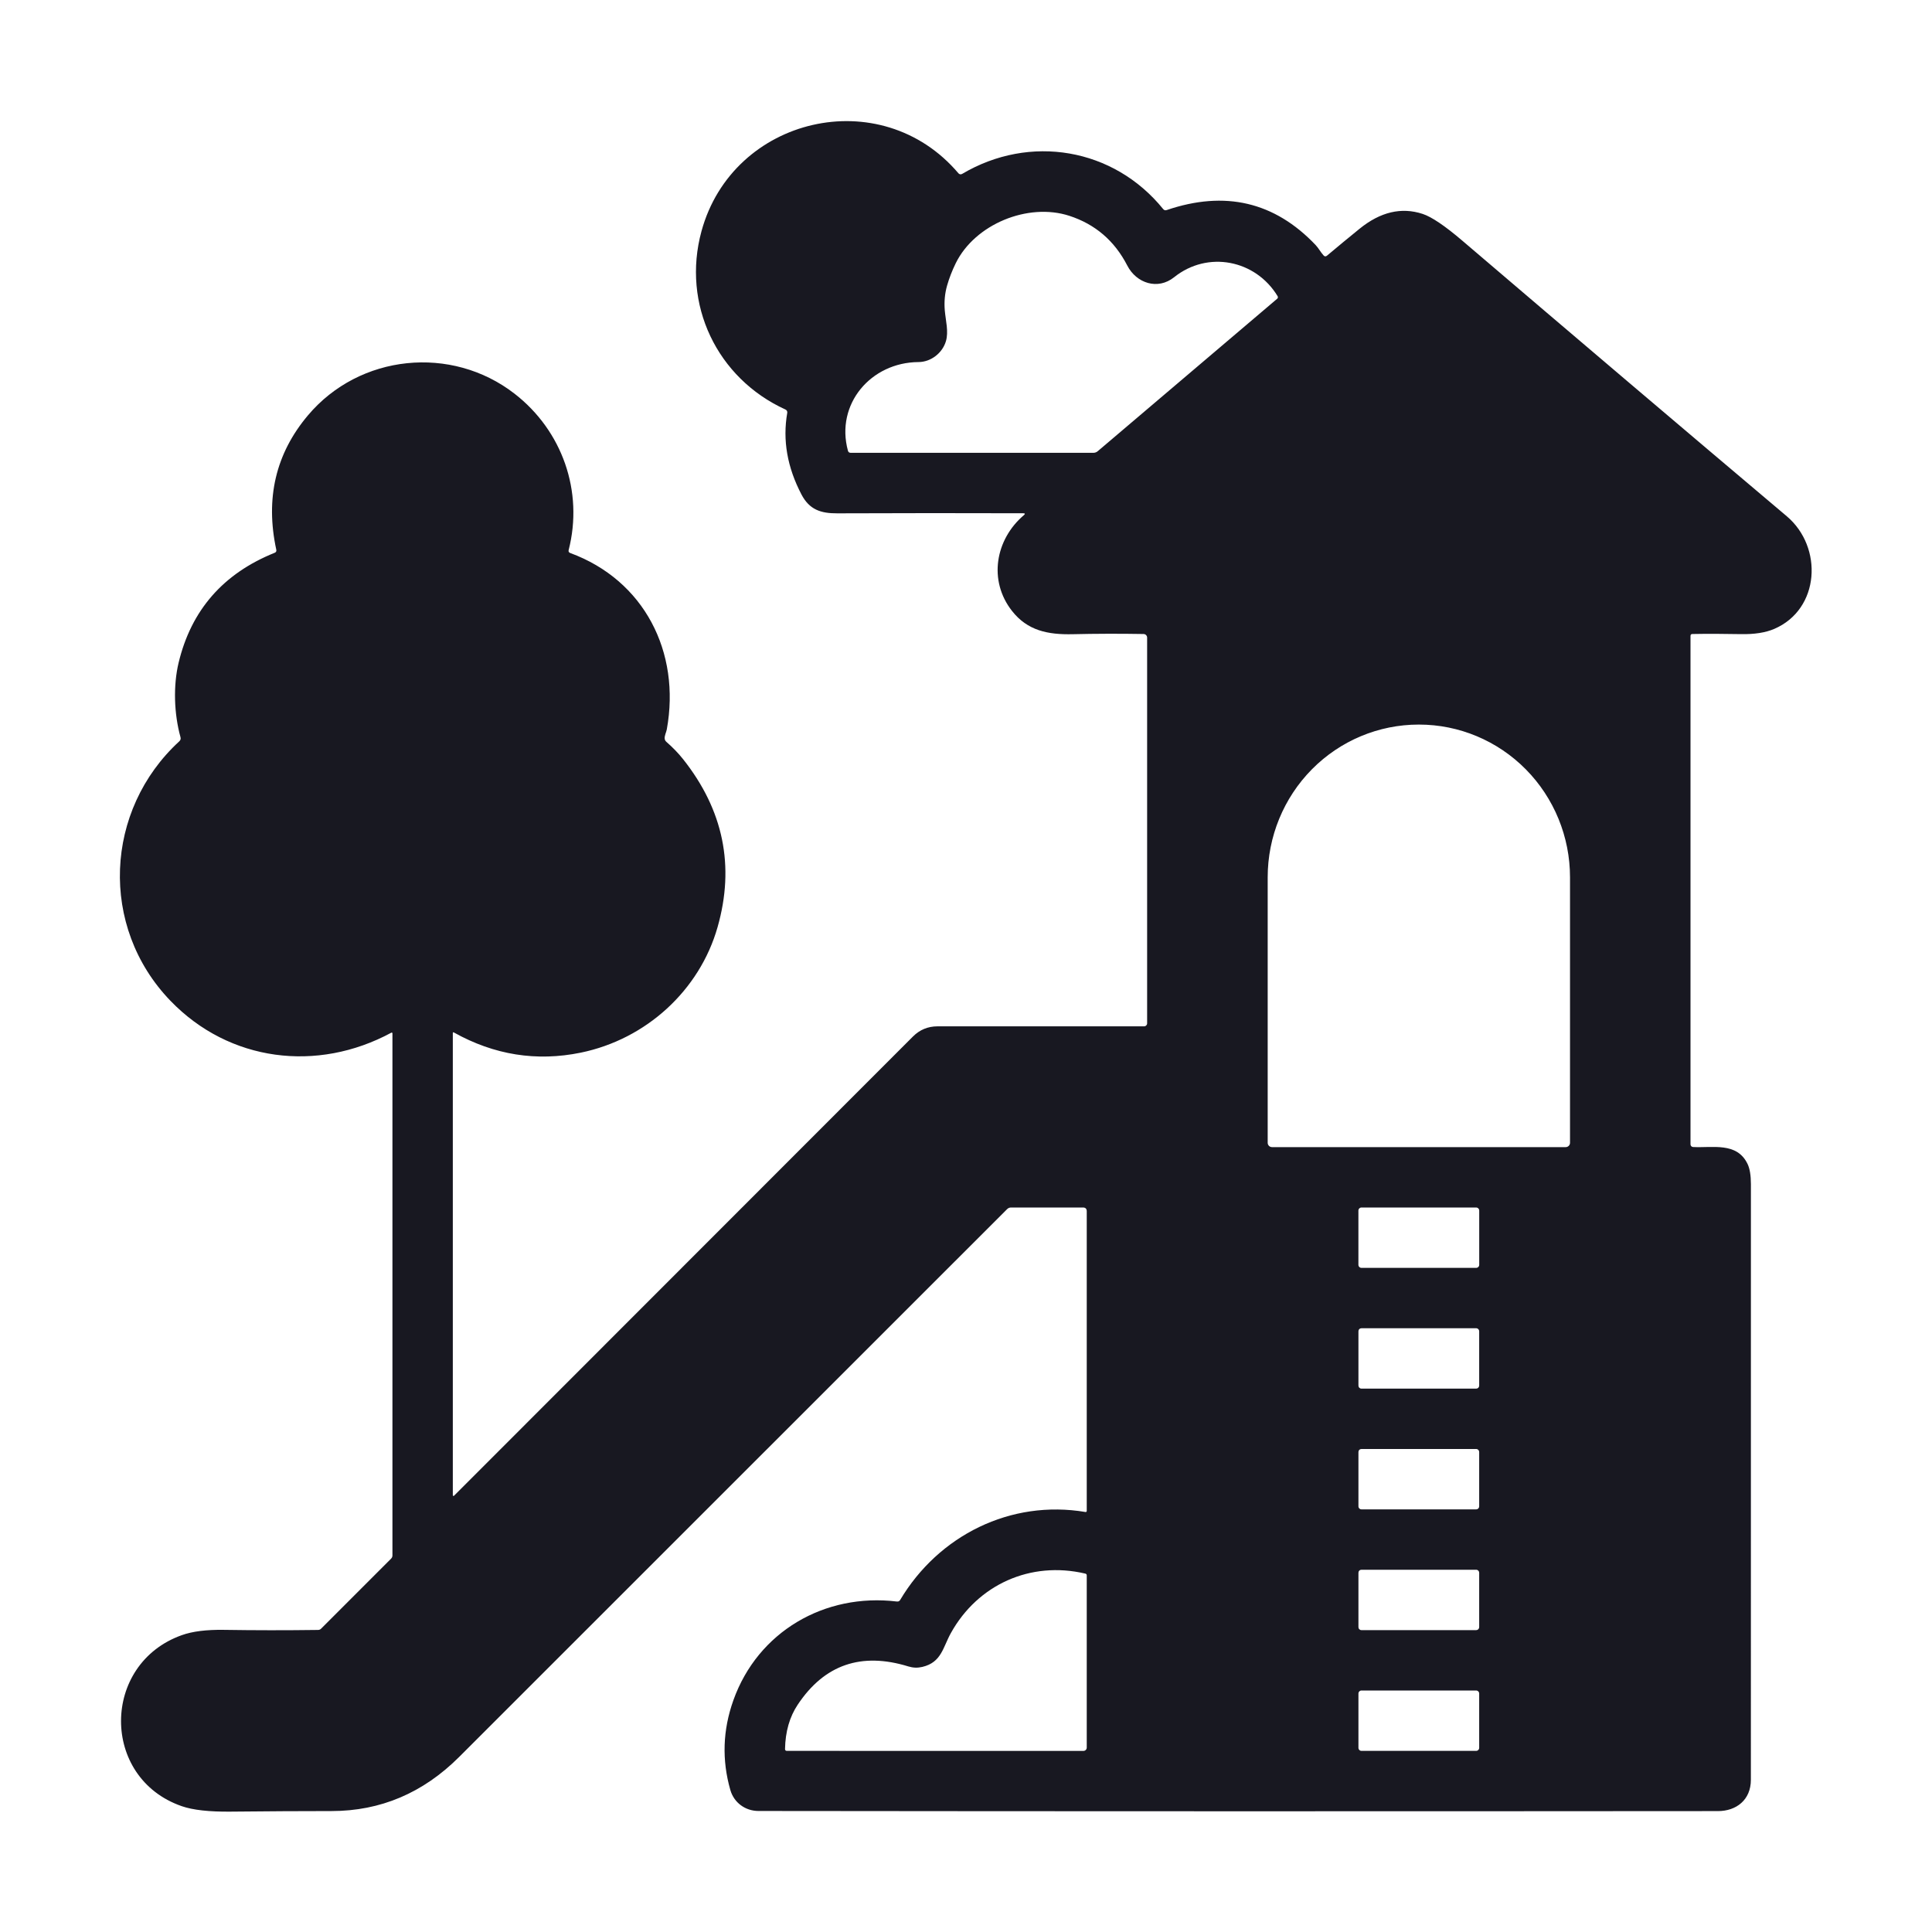 <?xml version="1.0" encoding="UTF-8"?> <svg xmlns="http://www.w3.org/2000/svg" width="512" height="512" viewBox="0 0 512 512" fill="none"> <path d="M120 396.24C119.997 396.279 120.007 396.318 120.028 396.352C120.048 396.385 120.079 396.411 120.115 396.427C120.151 396.442 120.191 396.446 120.23 396.438C120.268 396.429 120.303 396.409 120.33 396.38C161.943 354.753 202.48 314.19 241.94 274.69C243.74 272.89 245.91 271.99 248.45 271.99C266.61 272.003 284.863 272.003 303.21 271.99C303.419 271.99 303.62 271.907 303.768 271.759C303.916 271.61 304 271.409 304 271.2V168.97C304 168.72 303.901 168.48 303.725 168.302C303.549 168.124 303.31 168.023 303.06 168.02C296.726 167.913 290.486 167.93 284.34 168.07C277.59 168.23 272.28 167.08 268.22 161.94C261.83 153.84 263.79 142.93 271.35 136.51C271.723 136.19 271.663 136.027 271.17 136.02C255.043 135.967 238.613 135.973 221.88 136.04C217.5 136.06 214.5 135.06 212.4 131.05C208.626 123.843 207.37 116.627 208.63 109.4C208.661 109.228 208.634 109.051 208.552 108.895C208.471 108.74 208.34 108.615 208.18 108.54C189.98 100.24 180.62 80.63 185.9 61.27C194.18 30.93 233.43 21.66 254 45.93C254.113 46.067 254.273 46.158 254.451 46.187C254.628 46.216 254.812 46.182 254.97 46.09C272.93 35.45 295.13 39.21 308.25 55.4C308.496 55.707 308.806 55.797 309.18 55.67C324.633 50.41 337.79 53.497 348.65 64.93C349.41 65.73 350 66.86 350.76 67.69C351.046 68.003 351.35 68.023 351.67 67.75C354.596 65.29 357.47 62.917 360.29 60.63C365.81 56.15 371.386 54.837 377.02 56.69C379.406 57.477 382.92 59.85 387.56 63.81C417.693 89.537 446.34 113.867 473.5 136.8C483.2 144.99 482.32 161.45 470.21 166.66C467.896 167.66 464.923 168.123 461.29 168.05C456.636 167.957 452.373 167.947 448.5 168.02C448.166 168.027 448 168.197 448 168.53V303.26C447.999 303.442 448.069 303.616 448.193 303.748C448.318 303.88 448.488 303.96 448.67 303.97C453.85 304.25 460.3 302.58 463.12 308.46C463.713 309.687 464.01 311.48 464.01 313.84C464.016 368.04 464.013 420.647 464 471.66C464 477 460.14 479.96 455.26 479.96C365.633 480.033 280.88 480.023 201 479.93C197.53 479.92 194.52 477.75 193.55 474.38C191.27 466.42 191.536 458.49 194.35 450.59C200.83 432.4 218.55 422.11 237.69 424.42C238.07 424.467 238.356 424.327 238.55 424C248.75 406.89 267.83 397.34 287.68 400.7C287.72 400.706 287.76 400.703 287.799 400.691C287.838 400.68 287.874 400.66 287.904 400.634C287.934 400.607 287.959 400.574 287.975 400.537C287.992 400.5 288 400.46 288 400.42V321C288 320.333 287.666 320 287 320H267.95C267.536 320 267.183 320.147 266.89 320.44C219.61 367.72 171.213 416.103 121.7 465.59C112.126 475.157 100.846 479.943 87.86 479.95C79.866 479.95 70.99 480 61.23 480.1C55.476 480.167 51.116 479.683 48.15 478.65C26.62 471.17 26.8 440.94 48.19 433.33C51.003 432.323 54.726 431.857 59.36 431.93C67.533 432.057 75.85 432.063 84.31 431.95C84.616 431.943 84.876 431.833 85.09 431.62L103.64 413.06C103.88 412.82 104 412.533 104 412.2V273.84C104.001 273.807 103.993 273.774 103.977 273.745C103.961 273.716 103.937 273.691 103.908 273.674C103.878 273.657 103.845 273.648 103.81 273.647C103.775 273.646 103.741 273.654 103.71 273.67C84.05 284.29 60.76 281.38 45.18 265.23C26.21 245.57 27.71 214.65 47.51 196.46C47.843 196.16 47.95 195.793 47.83 195.36C46.11 189.13 45.88 181.67 47.34 175.6C50.686 161.673 59.173 151.97 72.8 146.49C73.16 146.343 73.3 146.077 73.22 145.69C70.273 132.07 73.07 120.197 81.61 110.07C95.29 93.85 119.63 91.36 136.37 104.34C149.02 114.16 154.67 130.24 150.7 145.77C150.606 146.15 150.743 146.41 151.11 146.55C170.72 153.76 180.43 172.81 176.71 193.29C176.57 194.06 176.05 195.01 176.15 195.78C176.196 196.107 176.346 196.38 176.6 196.6C178.306 198.093 179.78 199.62 181.02 201.18C191.72 214.667 194.77 229.5 190.17 245.68C185.4 262.47 171.22 275.42 153.88 278.97C142.166 281.363 130.97 279.58 120.29 273.62C120.096 273.513 120 273.57 120 273.79V396.24ZM250.98 75.7C250.386 77.8 250.186 79.99 250.38 82.27C250.61 84.94 251.44 87.9 250.67 90.45C249.75 93.53 246.73 95.94 243.41 95.95C230.81 96.03 221.35 107.07 224.71 119.44C224.81 119.813 225.053 120 225.44 120H289.78C290.18 120 290.57 119.858 290.88 119.6L338.48 79.16C338.573 79.08 338.634 78.968 338.652 78.846C338.67 78.723 338.645 78.597 338.58 78.49C332.74 68.85 320.06 66.33 311.15 73.47C306.83 76.93 301.17 75.09 298.74 70.37C295.366 63.817 290.246 59.423 283.38 57.19C272.41 53.63 258.36 59.42 253.28 69.76C252.313 71.74 251.546 73.72 250.98 75.7ZM337.1 304H414.92C415.225 304 415.517 303.879 415.733 303.663C415.949 303.447 416.07 303.155 416.07 302.85V232.49C416.07 221.757 411.853 211.463 404.348 203.873C396.843 196.284 386.664 192.02 376.05 192.02H375.97C365.356 192.02 355.177 196.284 347.671 203.873C340.166 211.463 335.95 221.757 335.95 232.49V302.85C335.95 303.155 336.071 303.447 336.287 303.663C336.502 303.879 336.795 304 337.1 304ZM392.01 320.82C392.01 320.602 391.923 320.394 391.77 320.24C391.616 320.086 391.407 320 391.19 320H360.81C360.592 320 360.384 320.086 360.23 320.24C360.076 320.394 359.99 320.602 359.99 320.82V335.18C359.99 335.397 360.076 335.606 360.23 335.76C360.384 335.914 360.592 336 360.81 336H391.19C391.407 336 391.616 335.914 391.77 335.76C391.923 335.606 392.01 335.397 392.01 335.18V320.82ZM392 352.79C392 352.686 391.979 352.583 391.94 352.488C391.9 352.392 391.842 352.305 391.768 352.231C391.695 352.158 391.608 352.1 391.512 352.06C391.416 352.02 391.313 352 391.21 352H360.79C360.58 352 360.379 352.083 360.231 352.231C360.083 352.379 360 352.58 360 352.79V367.21C360 367.419 360.083 367.62 360.231 367.769C360.379 367.917 360.58 368 360.79 368H391.21C391.313 368 391.416 367.979 391.512 367.94C391.608 367.9 391.695 367.842 391.768 367.769C391.842 367.695 391.9 367.608 391.94 367.512C391.979 367.416 392 367.314 392 367.21V352.79ZM392 384.79C392 384.686 391.979 384.583 391.94 384.488C391.9 384.392 391.842 384.305 391.768 384.231C391.695 384.158 391.608 384.1 391.512 384.06C391.416 384.02 391.313 384 391.21 384H360.79C360.58 384 360.379 384.083 360.231 384.231C360.083 384.379 360 384.58 360 384.79V399.21C360 399.314 360.02 399.416 360.06 399.512C360.1 399.608 360.158 399.695 360.231 399.769C360.304 399.842 360.392 399.9 360.487 399.94C360.583 399.979 360.686 400 360.79 400H391.21C391.313 400 391.416 399.979 391.512 399.94C391.608 399.9 391.695 399.842 391.768 399.769C391.842 399.695 391.9 399.608 391.94 399.512C391.979 399.416 392 399.314 392 399.21V384.79ZM251.99 432.78C249.87 436.6 249.5 440.56 244.42 441.75C243.186 442.043 241.963 442.003 240.75 441.63C228.25 437.77 218.47 441.143 211.41 451.75C209.25 454.983 208.126 458.9 208.04 463.5C208.04 463.833 208.206 464 208.54 464L287.12 464.01C287.353 464.01 287.577 463.917 287.742 463.752C287.907 463.587 288 463.363 288 463.13V417.51C288 417.243 287.87 417.08 287.61 417.02C273.09 413.6 259.12 419.94 251.99 432.78ZM392 416.79C392 416.686 391.979 416.583 391.94 416.488C391.9 416.392 391.842 416.305 391.768 416.231C391.695 416.158 391.608 416.1 391.512 416.06C391.416 416.02 391.313 416 391.21 416H360.79C360.58 416 360.379 416.083 360.231 416.231C360.083 416.379 360 416.58 360 416.79V431.21C360 431.419 360.083 431.62 360.231 431.769C360.379 431.917 360.58 432 360.79 432H391.21C391.313 432 391.416 431.979 391.512 431.94C391.608 431.9 391.695 431.842 391.768 431.769C391.842 431.695 391.9 431.608 391.94 431.512C391.979 431.416 392 431.314 392 431.21V416.79ZM392 448.81C392 448.595 391.914 448.389 391.762 448.237C391.611 448.085 391.405 448 391.19 448H360.81C360.595 448 360.389 448.085 360.237 448.237C360.085 448.389 360 448.595 360 448.81V463.19C360 463.405 360.085 463.611 360.237 463.763C360.389 463.915 360.595 464 360.81 464H391.19C391.405 464 391.611 463.915 391.762 463.763C391.914 463.611 392 463.405 392 463.19V448.81Z" fill="#181821"></path> </svg> 